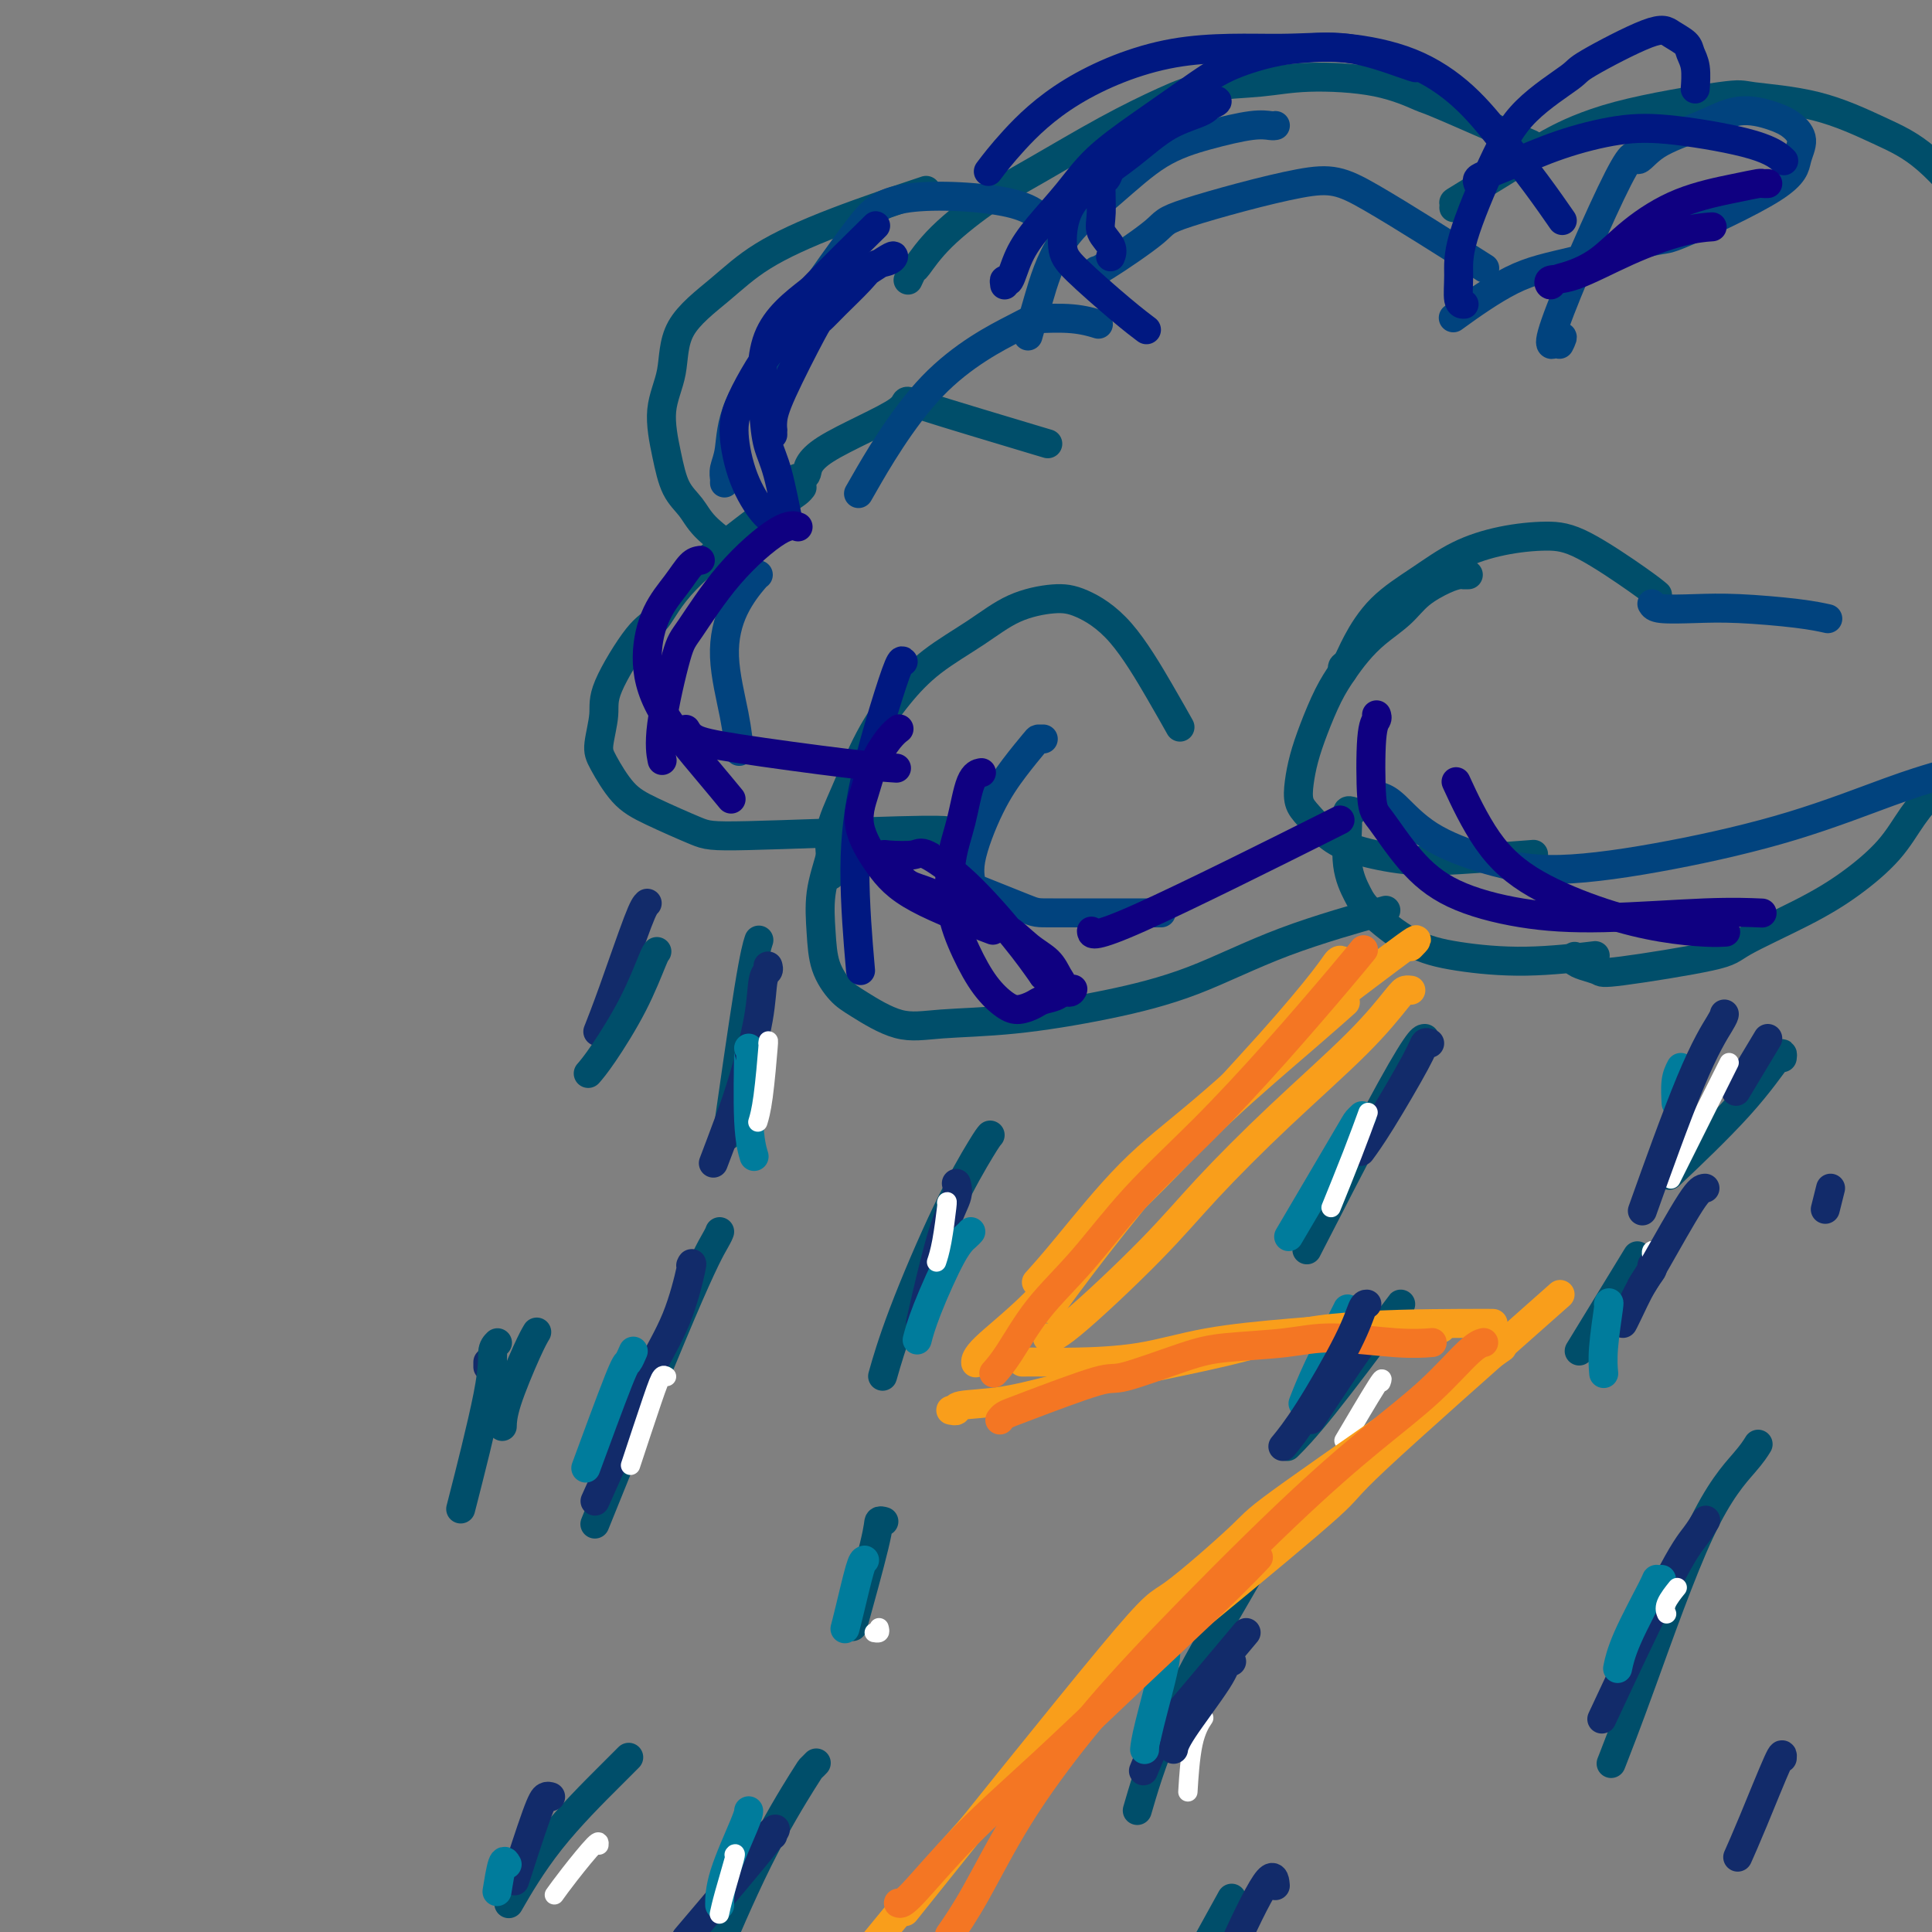 <svg viewBox='0 0 400 400' version='1.1' xmlns='http://www.w3.org/2000/svg' xmlns:xlink='http://www.w3.org/1999/xlink'><rect x="0" y="0" width="400" height="400" fill="#808080" stroke="none"/><g fill='none' stroke='#004E6A' stroke-width='6' stroke-linecap='round' stroke-linejoin='round'><path d='M166,101c0.054,-0.074 0.108,-0.147 0,0c-0.108,0.147 -0.377,0.516 -1,1c-0.623,0.484 -1.598,1.085 -3,2c-1.402,0.915 -3.231,2.145 -7,5c-3.769,2.855 -9.478,7.335 -13,11c-3.522,3.665 -4.857,6.515 -6,8c-1.143,1.485 -2.095,1.605 -4,4c-1.905,2.395 -4.762,7.064 -6,10c-1.238,2.936 -0.857,4.139 -1,6c-0.143,1.861 -0.810,4.379 -1,6c-0.190,1.621 0.098,2.344 1,4c0.902,1.656 2.418,4.244 4,6c1.582,1.756 3.230,2.681 6,4c2.770,1.319 6.662,3.033 9,4c2.338,0.967 3.121,1.187 11,1c7.879,-0.187 22.852,-0.781 31,-1c8.148,-0.219 9.471,-0.063 10,0c0.529,0.063 0.265,0.031 0,0'/><path d='M177,162c-0.241,-0.065 -0.482,-0.130 -1,1c-0.518,1.130 -1.314,3.456 -2,6c-0.686,2.544 -1.261,5.308 -2,8c-0.739,2.692 -1.643,5.313 -2,8c-0.357,2.687 -0.166,5.439 0,8c0.166,2.561 0.309,4.932 1,7c0.691,2.068 1.932,3.835 3,5c1.068,1.165 1.964,1.730 4,3c2.036,1.270 5.211,3.246 8,4c2.789,0.754 5.191,0.287 9,0c3.809,-0.287 9.023,-0.393 15,-1c5.977,-0.607 12.715,-1.715 19,-3c6.285,-1.285 12.118,-2.746 18,-5c5.882,-2.254 11.814,-5.299 19,-8c7.186,-2.701 15.624,-5.057 19,-6c3.376,-0.943 1.688,-0.471 0,0'/><path d='M155,115c-0.334,0.108 -0.669,0.217 -1,0c-0.331,-0.217 -0.659,-0.758 -1,-1c-0.341,-0.242 -0.696,-0.185 -2,-1c-1.304,-0.815 -3.556,-2.501 -5,-4c-1.444,-1.499 -2.078,-2.809 -3,-4c-0.922,-1.191 -2.130,-2.262 -3,-4c-0.870,-1.738 -1.400,-4.143 -2,-7c-0.600,-2.857 -1.269,-6.166 -1,-9c0.269,-2.834 1.477,-5.193 2,-8c0.523,-2.807 0.360,-6.063 2,-9c1.640,-2.937 5.083,-5.555 8,-8c2.917,-2.445 5.308,-4.717 9,-7c3.692,-2.283 8.686,-4.576 15,-7c6.314,-2.424 13.947,-4.978 17,-6c3.053,-1.022 1.527,-0.511 0,0'/><path d='M188,58c0.395,-0.858 0.790,-1.717 1,-2c0.210,-0.283 0.235,0.008 1,-1c0.765,-1.008 2.271,-3.316 5,-6c2.729,-2.684 6.682,-5.745 10,-8c3.318,-2.255 6.002,-3.703 10,-6c3.998,-2.297 9.310,-5.443 14,-8c4.690,-2.557 8.757,-4.527 12,-6c3.243,-1.473 5.661,-2.450 9,-3c3.339,-0.550 7.598,-0.672 11,-1c3.402,-0.328 5.948,-0.861 10,-1c4.052,-0.139 9.611,0.115 14,1c4.389,0.885 7.610,2.402 9,3c1.390,0.598 0.951,0.276 5,2c4.049,1.724 12.585,5.492 16,7c3.415,1.508 1.707,0.754 0,0'/><path d='M301,43c0.031,-0.423 0.062,-0.846 0,-1c-0.062,-0.154 -0.216,-0.038 3,-2c3.216,-1.962 9.801,-6.001 13,-8c3.199,-1.999 3.010,-1.958 5,-3c1.990,-1.042 6.157,-3.168 13,-5c6.843,-1.832 16.363,-3.371 21,-4c4.637,-0.629 4.393,-0.347 7,0c2.607,0.347 8.065,0.759 13,2c4.935,1.241 9.347,3.310 13,5c3.653,1.690 6.546,2.999 10,6c3.454,3.001 7.468,7.693 10,11c2.532,3.307 3.580,5.231 4,6c0.420,0.769 0.210,0.385 0,0'/><path d='M304,119c-0.419,0.001 -0.837,0.002 -1,0c-0.163,-0.002 -0.070,-0.006 0,0c0.070,0.006 0.117,0.024 0,0c-0.117,-0.024 -0.397,-0.089 -1,0c-0.603,0.089 -1.530,0.333 -3,1c-1.470,0.667 -3.485,1.756 -5,3c-1.515,1.244 -2.530,2.644 -4,4c-1.470,1.356 -3.394,2.668 -5,4c-1.606,1.332 -2.892,2.683 -4,4c-1.108,1.317 -2.038,2.599 -3,4c-0.962,1.401 -1.958,2.920 -3,5c-1.042,2.080 -2.131,4.719 -3,7c-0.869,2.281 -1.518,4.203 -2,6c-0.482,1.797 -0.798,3.468 -1,5c-0.202,1.532 -0.290,2.926 0,4c0.290,1.074 0.959,1.830 2,3c1.041,1.170 2.453,2.755 4,4c1.547,1.245 3.230,2.151 6,3c2.770,0.849 6.629,1.640 10,2c3.371,0.360 6.254,0.289 11,0c4.746,-0.289 11.356,-0.797 14,-1c2.644,-0.203 1.322,-0.102 0,0'/><path d='M278,139c-0.079,-0.384 -0.159,-0.769 0,-1c0.159,-0.231 0.556,-0.309 1,-1c0.444,-0.691 0.937,-1.995 2,-4c1.063,-2.005 2.698,-4.709 5,-7c2.302,-2.291 5.270,-4.168 8,-6c2.730,-1.832 5.220,-3.620 8,-5c2.780,-1.380 5.848,-2.352 9,-3c3.152,-0.648 6.386,-0.972 9,-1c2.614,-0.028 4.608,0.240 8,2c3.392,1.760 8.182,5.012 11,7c2.818,1.988 3.662,2.711 4,3c0.338,0.289 0.169,0.145 0,0'/><path d='M280,168c-0.436,-0.140 -0.872,-0.280 -1,0c-0.128,0.280 0.051,0.981 0,3c-0.051,2.019 -0.334,5.356 0,8c0.334,2.644 1.285,4.594 2,6c0.715,1.406 1.195,2.268 3,4c1.805,1.732 4.934,4.334 8,6c3.066,1.666 6.069,2.395 10,3c3.931,0.605 8.789,1.086 14,1c5.211,-0.086 10.775,-0.739 13,-1c2.225,-0.261 1.113,-0.131 0,0'/><path d='M326,198c-0.139,0.334 -0.279,0.668 0,1c0.279,0.332 0.976,0.661 2,1c1.024,0.339 2.374,0.690 3,1c0.626,0.310 0.527,0.581 5,0c4.473,-0.581 13.519,-2.015 18,-3c4.481,-0.985 4.399,-1.521 7,-3c2.601,-1.479 7.885,-3.900 12,-6c4.115,-2.100 7.061,-3.881 10,-6c2.939,-2.119 5.870,-4.578 8,-7c2.130,-2.422 3.458,-4.806 5,-7c1.542,-2.194 3.298,-4.198 4,-5c0.702,-0.802 0.351,-0.401 0,0'/><path d='M172,181c-0.016,0.203 -0.032,0.406 0,0c0.032,-0.406 0.114,-1.422 0,-3c-0.114,-1.578 -0.422,-3.719 0,-6c0.422,-2.281 1.573,-4.703 3,-8c1.427,-3.297 3.130,-7.471 5,-11c1.870,-3.529 3.906,-6.414 6,-9c2.094,-2.586 4.244,-4.875 7,-7c2.756,-2.125 6.117,-4.088 9,-6c2.883,-1.912 5.289,-3.774 8,-5c2.711,-1.226 5.729,-1.816 8,-2c2.271,-0.184 3.796,0.039 6,1c2.204,0.961 5.085,2.660 8,6c2.915,3.340 5.862,8.322 8,12c2.138,3.678 3.468,6.051 4,7c0.532,0.949 0.266,0.475 0,0'/><path d='M165,99c0.856,-0.076 1.712,-0.152 2,-1c0.288,-0.848 0.008,-2.468 4,-5c3.992,-2.532 12.256,-5.978 15,-8c2.744,-2.022 -0.030,-2.621 5,-1c5.030,1.621 17.866,5.463 23,7c5.134,1.537 2.567,0.768 0,0'/><path d='M255,393c-34.762,62.975 -69.525,125.951 -82,149c-12.475,23.049 -2.663,6.172 2,0c4.663,-6.172 4.178,-1.639 5,0c0.822,1.639 2.950,0.383 5,0c2.050,-0.383 4.021,0.108 6,0c1.979,-0.108 3.967,-0.813 6,-1c2.033,-0.187 4.112,0.145 6,0c1.888,-0.145 3.584,-0.767 5,-1c1.416,-0.233 2.552,-0.077 4,0c1.448,0.077 3.207,0.073 4,0c0.793,-0.073 0.621,-0.217 1,0c0.379,0.217 1.310,0.794 2,1c0.690,0.206 1.139,0.041 2,0c0.861,-0.041 2.133,0.041 3,0c0.867,-0.041 1.327,-0.206 2,0c0.673,0.206 1.557,0.785 2,1c0.443,0.215 0.445,0.068 1,0c0.555,-0.068 1.664,-0.058 2,0c0.336,0.058 -0.099,0.163 0,0c0.099,-0.163 0.734,-0.593 1,0c0.266,0.593 0.164,2.211 1,1c0.836,-1.211 2.610,-5.249 0,0c-2.610,5.249 -9.603,19.785 2,0c11.603,-19.785 41.801,-73.893 72,-128'/></g>
<g fill='none' stroke='#01437E' stroke-width='6' stroke-linecap='round' stroke-linejoin='round'><path d='M150,100c-0.007,-0.464 -0.015,-0.929 0,-1c0.015,-0.071 0.051,0.251 0,0c-0.051,-0.251 -0.190,-1.076 0,-2c0.190,-0.924 0.710,-1.946 1,-4c0.290,-2.054 0.351,-5.140 2,-9c1.649,-3.860 4.885,-8.495 8,-13c3.115,-4.505 6.110,-8.881 9,-13c2.890,-4.119 5.675,-7.982 8,-11c2.325,-3.018 4.190,-5.190 10,-6c5.810,-0.810 15.564,-0.256 21,1c5.436,1.256 6.553,3.216 7,4c0.447,0.784 0.223,0.392 0,0'/><path d='M227,67c0.366,0.112 0.731,0.223 0,0c-0.731,-0.223 -2.559,-0.782 -5,-1c-2.441,-0.218 -5.497,-0.097 -7,0c-1.503,0.097 -1.454,0.170 -5,2c-3.546,1.830 -10.685,5.416 -17,12c-6.315,6.584 -11.804,16.167 -14,20c-2.196,3.833 -1.098,1.917 0,0'/><path d='M157,119c-0.044,-0.036 -0.089,-0.072 -1,1c-0.911,1.072 -2.689,3.251 -4,6c-1.311,2.749 -2.156,6.067 -2,10c0.156,3.933 1.311,8.482 2,12c0.689,3.518 0.911,6.005 1,7c0.089,0.995 0.044,0.497 0,0'/><path d='M216,153c-0.399,-0.006 -0.798,-0.011 -1,0c-0.202,0.011 -0.206,0.039 -1,1c-0.794,0.961 -2.376,2.856 -4,5c-1.624,2.144 -3.290,4.536 -5,8c-1.710,3.464 -3.465,8.000 -4,11c-0.535,3.000 0.151,4.464 0,5c-0.151,0.536 -1.140,0.144 1,1c2.140,0.856 7.408,2.962 10,4c2.592,1.038 2.509,1.010 6,1c3.491,-0.010 10.555,-0.003 15,0c4.445,0.003 6.270,0.001 7,0c0.730,-0.001 0.365,-0.000 0,0'/><path d='M286,165c0.756,0.297 1.511,0.595 3,2c1.489,1.405 3.710,3.919 7,6c3.290,2.081 7.647,3.729 12,5c4.353,1.271 8.702,2.165 15,2c6.298,-0.165 14.547,-1.390 23,-3c8.453,-1.610 17.111,-3.607 25,-6c7.889,-2.393 15.009,-5.183 20,-7c4.991,-1.817 7.855,-2.662 9,-3c1.145,-0.338 0.573,-0.169 0,0'/><path d='M342,125c0.241,0.417 0.482,0.833 2,1c1.518,0.167 4.313,0.083 7,0c2.687,-0.083 5.267,-0.167 9,0c3.733,0.167 8.621,0.583 12,1c3.379,0.417 5.251,0.833 6,1c0.749,0.167 0.374,0.083 0,0'/><path d='M227,57c0.065,-0.502 0.129,-1.004 0,-1c-0.129,0.004 -0.452,0.515 2,-1c2.452,-1.515 7.680,-5.055 10,-7c2.320,-1.945 1.732,-2.295 7,-4c5.268,-1.705 16.391,-4.766 23,-6c6.609,-1.234 8.702,-0.640 15,3c6.298,3.640 16.799,10.326 21,13c4.201,2.674 2.100,1.337 0,0'/><path d='M264,26c0.048,-0.011 0.095,-0.022 0,0c-0.095,0.022 -0.334,0.078 -1,0c-0.666,-0.078 -1.759,-0.288 -4,0c-2.241,0.288 -5.629,1.075 -9,2c-3.371,0.925 -6.725,1.990 -10,4c-3.275,2.010 -6.472,4.967 -10,8c-3.528,3.033 -7.389,6.143 -10,10c-2.611,3.857 -3.972,8.462 -5,12c-1.028,3.538 -1.722,6.011 -2,7c-0.278,0.989 -0.139,0.495 0,0'/><path d='M323,71c-0.129,0.259 -0.257,0.517 0,0c0.257,-0.517 0.900,-1.811 0,-1c-0.900,0.811 -3.342,3.726 -1,-3c2.342,-6.726 9.467,-23.092 13,-30c3.533,-6.908 3.474,-4.356 4,-4c0.526,0.356 1.639,-1.483 4,-3c2.361,-1.517 5.972,-2.714 9,-4c3.028,-1.286 5.473,-2.663 8,-3c2.527,-0.337 5.134,0.365 7,1c1.866,0.635 2.989,1.205 4,2c1.011,0.795 1.909,1.817 2,3c0.091,1.183 -0.625,2.526 -1,4c-0.375,1.474 -0.411,3.079 -5,6c-4.589,2.921 -13.732,7.159 -18,9c-4.268,1.841 -3.660,1.286 -7,2c-3.340,0.714 -10.627,2.696 -16,4c-5.373,1.304 -8.831,1.928 -13,4c-4.169,2.072 -9.048,5.592 -11,7c-1.952,1.408 -0.976,0.704 0,0'/></g>
<g fill='none' stroke='#001881' stroke-width='6' stroke-linecap='round' stroke-linejoin='round'><path d='M160,90c-0.004,-0.459 -0.008,-0.918 0,-1c0.008,-0.082 0.029,0.215 0,0c-0.029,-0.215 -0.106,-0.940 0,-2c0.106,-1.060 0.395,-2.454 2,-6c1.605,-3.546 4.526,-9.244 6,-12c1.474,-2.756 1.501,-2.569 2,-3c0.499,-0.431 1.469,-1.478 3,-3c1.531,-1.522 3.622,-3.517 5,-5c1.378,-1.483 2.041,-2.453 3,-3c0.959,-0.547 2.213,-0.669 3,-1c0.787,-0.331 1.107,-0.870 1,-1c-0.107,-0.130 -0.640,0.151 -2,1c-1.360,0.849 -3.548,2.267 -6,4c-2.452,1.733 -5.170,3.782 -8,6c-2.830,2.218 -5.773,4.604 -8,7c-2.227,2.396 -3.737,4.802 -5,7c-1.263,2.198 -2.280,4.187 -3,6c-0.720,1.813 -1.142,3.452 -1,6c0.142,2.548 0.849,6.007 2,9c1.151,2.993 2.748,5.519 4,7c1.252,1.481 2.161,1.917 3,2c0.839,0.083 1.609,-0.189 2,0c0.391,0.189 0.403,0.837 0,-1c-0.403,-1.837 -1.221,-6.158 -2,-9c-0.779,-2.842 -1.518,-4.205 -2,-6c-0.482,-1.795 -0.707,-4.022 -1,-8c-0.293,-3.978 -0.655,-9.708 1,-14c1.655,-4.292 5.328,-7.146 9,-10'/><path d='M168,60c4.067,-4.222 9.733,-9.778 12,-12c2.267,-2.222 1.133,-1.111 0,0'/><path d='M230,53c-0.061,0.155 -0.122,0.310 0,0c0.122,-0.310 0.428,-1.085 0,-2c-0.428,-0.915 -1.589,-1.969 -2,-3c-0.411,-1.031 -0.072,-2.040 0,-4c0.072,-1.960 -0.124,-4.871 0,-6c0.124,-1.129 0.568,-0.477 1,-1c0.432,-0.523 0.853,-2.220 2,-4c1.147,-1.780 3.020,-3.643 5,-5c1.980,-1.357 4.069,-2.207 6,-3c1.931,-0.793 3.706,-1.527 5,-2c1.294,-0.473 2.106,-0.684 3,-1c0.894,-0.316 1.870,-0.736 2,-1c0.130,-0.264 -0.586,-0.372 -1,0c-0.414,0.372 -0.527,1.222 -2,2c-1.473,0.778 -4.304,1.482 -7,3c-2.696,1.518 -5.255,3.851 -8,6c-2.745,2.149 -5.677,4.115 -8,6c-2.323,1.885 -4.037,3.689 -5,6c-0.963,2.311 -1.175,5.127 -1,7c0.175,1.873 0.738,2.801 3,5c2.262,2.199 6.224,5.669 9,8c2.776,2.331 4.364,3.523 5,4c0.636,0.477 0.318,0.238 0,0'/><path d='M303,63c0.115,-0.001 0.231,-0.001 0,0c-0.231,0.001 -0.808,0.005 -1,-1c-0.192,-1.005 0.002,-3.019 0,-5c-0.002,-1.981 -0.200,-3.930 1,-8c1.200,-4.070 3.799,-10.262 6,-15c2.201,-4.738 4.006,-8.024 7,-11c2.994,-2.976 7.177,-5.643 9,-7c1.823,-1.357 1.286,-1.406 4,-3c2.714,-1.594 8.678,-4.735 12,-6c3.322,-1.265 4.000,-0.653 5,0c1.000,0.653 2.320,1.349 3,2c0.680,0.651 0.718,1.257 1,2c0.282,0.743 0.807,1.623 1,3c0.193,1.377 0.055,3.251 0,4c-0.055,0.749 -0.028,0.375 0,0'/><path d='M208,59c-0.074,-0.538 -0.149,-1.075 0,-1c0.149,0.075 0.521,0.763 1,0c0.479,-0.763 1.064,-2.978 2,-5c0.936,-2.022 2.222,-3.853 4,-6c1.778,-2.147 4.046,-4.612 6,-7c1.954,-2.388 3.592,-4.699 6,-7c2.408,-2.301 5.586,-4.592 9,-7c3.414,-2.408 7.064,-4.934 10,-7c2.936,-2.066 5.159,-3.672 8,-5c2.841,-1.328 6.302,-2.379 9,-3c2.698,-0.621 4.635,-0.813 7,-1c2.365,-0.187 5.159,-0.371 9,0c3.841,0.371 8.729,1.295 13,3c4.271,1.705 7.926,4.192 11,7c3.074,2.808 5.566,5.938 8,9c2.434,3.062 4.809,6.055 7,9c2.191,2.945 4.197,5.841 5,7c0.803,1.159 0.401,0.579 0,0'/><path d='M293,14c0.082,0.021 0.165,0.042 0,0c-0.165,-0.042 -0.577,-0.147 -3,-1c-2.423,-0.853 -6.856,-2.453 -11,-3c-4.144,-0.547 -7.997,-0.041 -14,0c-6.003,0.041 -14.155,-0.384 -22,1c-7.845,1.384 -15.381,4.577 -21,8c-5.619,3.423 -9.320,7.075 -12,10c-2.680,2.925 -4.337,5.121 -5,6c-0.663,0.879 -0.331,0.439 0,0'/><path d='M306,38c-0.135,-0.344 -0.269,-0.688 0,-1c0.269,-0.312 0.943,-0.594 2,-1c1.057,-0.406 2.498,-0.938 5,-2c2.502,-1.062 6.065,-2.655 10,-4c3.935,-1.345 8.242,-2.440 12,-3c3.758,-0.560 6.966,-0.583 12,0c5.034,0.583 11.894,1.772 16,3c4.106,1.228 5.459,2.494 6,3c0.541,0.506 0.271,0.253 0,0'/><path d='M187,137c-0.186,-0.247 -0.372,-0.494 -1,1c-0.628,1.494 -1.699,4.729 -3,9c-1.301,4.271 -2.833,9.578 -4,15c-1.167,5.422 -1.968,10.960 -2,18c-0.032,7.040 0.705,15.583 1,19c0.295,3.417 0.147,1.709 0,0'/></g>
<g fill='none' stroke='#004E6A' stroke-width='6' stroke-linecap='round' stroke-linejoin='round'><path d='M205,235c-0.293,0.337 -0.587,0.673 -2,3c-1.413,2.327 -3.946,6.644 -7,13c-3.054,6.356 -6.630,14.750 -9,21c-2.370,6.250 -3.534,10.357 -4,12c-0.466,1.643 -0.233,0.821 0,0'/><path d='M295,215c-0.327,0.006 -0.655,0.012 -2,2c-1.345,1.988 -3.708,5.958 -8,14c-4.292,8.042 -10.512,20.155 -13,25c-2.488,4.845 -1.244,2.423 0,0'/><path d='M369,219c0.095,-0.744 0.190,-1.488 -1,0c-1.190,1.488 -3.667,5.208 -8,10c-4.333,4.792 -10.524,10.655 -13,13c-2.476,2.345 -1.238,1.173 0,0'/><path d='M149,255c-0.107,0.310 -0.214,0.619 -1,2c-0.786,1.381 -2.250,3.833 -7,15c-4.750,11.167 -12.786,31.048 -16,39c-3.214,7.952 -1.607,3.976 0,0'/><path d='M169,365c-0.397,0.408 -0.794,0.817 -1,1c-0.206,0.183 -0.220,0.142 -2,3c-1.780,2.858 -5.325,8.616 -9,16c-3.675,7.384 -7.478,16.396 -9,20c-1.522,3.604 -0.761,1.802 0,0'/><path d='M263,318c-0.474,-0.142 -0.947,-0.284 -1,0c-0.053,0.284 0.316,0.994 -3,7c-3.316,6.006 -10.316,17.309 -15,27c-4.684,9.691 -7.053,17.769 -8,21c-0.947,3.231 -0.474,1.616 0,0'/><path d='M364,299c-0.565,0.917 -1.129,1.834 -3,4c-1.871,2.166 -5.048,5.581 -9,14c-3.952,8.419 -8.679,21.844 -12,31c-3.321,9.156 -5.234,14.045 -6,16c-0.766,1.955 -0.383,0.978 0,0'/><path d='M183,315c-0.429,-0.119 -0.857,-0.238 -1,0c-0.143,0.238 -0.000,0.833 -1,5c-1.000,4.167 -3.143,11.905 -4,15c-0.857,3.095 -0.429,1.548 0,0'/><path d='M290,270c-0.006,0.006 -0.012,0.012 -3,4c-2.988,3.988 -8.958,11.958 -13,17c-4.042,5.042 -6.155,7.155 -7,8c-0.845,0.845 -0.423,0.423 0,0'/><path d='M130,364c0.153,-0.155 0.306,-0.309 0,0c-0.306,0.309 -1.072,1.083 -4,4c-2.928,2.917 -8.019,7.978 -12,13c-3.981,5.022 -6.852,10.006 -8,12c-1.148,1.994 -0.574,0.997 0,0'/><path d='M157,195c0.107,-0.327 0.214,-0.655 0,0c-0.214,0.655 -0.750,2.292 -2,10c-1.250,7.708 -3.214,21.488 -4,27c-0.786,5.512 -0.393,2.756 0,0'/><path d='M339,260c-4.583,7.500 -9.167,15.000 -11,18c-1.833,3.000 -0.917,1.500 0,0'/></g>
<g fill='none' stroke='#122B6A' stroke-width='6' stroke-linecap='round' stroke-linejoin='round'><path d='M143,262c0.206,-0.453 0.411,-0.907 0,1c-0.411,1.907 -1.439,6.174 -3,10c-1.561,3.826 -3.656,7.211 -5,10c-1.344,2.789 -1.939,4.982 -4,10c-2.061,5.018 -5.589,12.862 -7,16c-1.411,3.138 -0.706,1.569 0,0'/><path d='M159,200c0.102,0.356 0.205,0.713 0,1c-0.205,0.287 -0.717,0.506 -1,2c-0.283,1.494 -0.335,4.265 -1,8c-0.665,3.735 -1.941,8.434 -3,12c-1.059,3.566 -1.900,5.999 -3,9c-1.100,3.001 -2.457,6.572 -3,8c-0.543,1.428 -0.271,0.714 0,0'/><path d='M198,245c0.220,0.839 0.440,1.679 0,3c-0.440,1.321 -1.542,3.125 -3,8c-1.458,4.875 -3.274,12.821 -4,16c-0.726,3.179 -0.363,1.589 0,0'/><path d='M296,216c-0.376,-0.137 -0.753,-0.274 -1,0c-0.247,0.274 -0.365,0.960 -2,4c-1.635,3.040 -4.786,8.434 -7,12c-2.214,3.566 -3.490,5.305 -4,6c-0.510,0.695 -0.255,0.348 0,0'/><path d='M284,277c-0.036,-0.524 -0.071,-1.048 -1,0c-0.929,1.048 -2.750,3.667 -5,7c-2.250,3.333 -4.929,7.381 -6,9c-1.071,1.619 -0.536,0.810 0,0'/><path d='M342,262c0.144,0.249 0.287,0.498 0,1c-0.287,0.502 -1.005,1.258 -2,3c-0.995,1.742 -2.268,4.469 -3,6c-0.732,1.531 -0.923,1.866 -1,2c-0.077,0.134 -0.038,0.067 0,0'/><path d='M366,215c-2.500,4.167 -5.000,8.333 -6,10c-1.000,1.667 -0.500,0.833 0,0'/><path d='M258,338c-6.482,7.726 -12.964,15.452 -16,19c-3.036,3.548 -2.625,2.917 -3,4c-0.375,1.083 -1.536,3.881 -2,5c-0.464,1.119 -0.232,0.560 0,0'/><path d='M353,315c0.140,-0.236 0.281,-0.472 0,0c-0.281,0.472 -0.982,1.652 -2,3c-1.018,1.348 -2.351,2.863 -6,10c-3.649,7.137 -9.614,19.896 -12,25c-2.386,5.104 -1.193,2.552 0,0'/><path d='M160,380c-0.869,0.423 -1.738,0.845 -1,0c0.738,-0.845 3.083,-2.958 0,1c-3.083,3.958 -11.595,13.988 -15,18c-3.405,4.012 -1.702,2.006 0,0'/><path d='M114,372c-0.315,-0.095 -0.631,-0.190 -1,0c-0.369,0.190 -0.792,0.667 -2,4c-1.208,3.333 -3.202,9.524 -4,12c-0.798,2.476 -0.399,1.238 0,0'/></g>
<g fill='none' stroke='#007C9C' stroke-width='6' stroke-linecap='round' stroke-linejoin='round'><path d='M241,341c0.310,0.482 0.619,0.964 0,4c-0.619,3.036 -2.167,8.625 -3,12c-0.833,3.375 -0.952,4.536 -1,5c-0.048,0.464 -0.024,0.232 0,0'/><path d='M179,323c-0.226,0.060 -0.452,0.119 -1,2c-0.548,1.881 -1.417,5.583 -2,8c-0.583,2.417 -0.881,3.548 -1,4c-0.119,0.452 -0.060,0.226 0,0'/><path d='M131,280c0.100,-0.233 0.201,-0.466 0,0c-0.201,0.466 -0.703,1.630 -1,2c-0.297,0.370 -0.388,-0.054 -2,4c-1.612,4.054 -4.746,12.587 -6,16c-1.254,3.413 -0.627,1.707 0,0'/><path d='M201,255c-0.219,0.255 -0.437,0.510 -1,1c-0.563,0.490 -1.470,1.214 -3,4c-1.530,2.786 -3.681,7.635 -5,11c-1.319,3.365 -1.805,5.247 -2,6c-0.195,0.753 -0.097,0.376 0,0'/><path d='M282,231c-0.381,0.363 -0.762,0.726 -1,1c-0.238,0.274 -0.333,0.458 -3,5c-2.667,4.542 -7.905,13.440 -10,17c-2.095,3.560 -1.048,1.780 0,0'/><path d='M155,217c0.030,-0.952 0.060,-1.905 0,1c-0.060,2.905 -0.208,9.667 0,14c0.208,4.333 0.774,6.238 1,7c0.226,0.762 0.113,0.381 0,0'/><path d='M348,221c-0.422,0.822 -0.844,1.644 -1,3c-0.156,1.356 -0.044,3.244 0,4c0.044,0.756 0.022,0.378 0,0'/><path d='M333,270c0.113,-0.333 0.226,-0.667 0,1c-0.226,1.667 -0.792,5.333 -1,8c-0.208,2.667 -0.060,4.333 0,5c0.060,0.667 0.030,0.333 0,0'/><path d='M344,327c-0.445,0.029 -0.890,0.057 -1,0c-0.110,-0.057 0.115,-0.201 -1,2c-1.115,2.201 -3.569,6.746 -5,10c-1.431,3.254 -1.837,5.215 -2,6c-0.163,0.785 -0.081,0.392 0,0'/><path d='M279,271c0.054,-0.077 0.107,-0.155 -1,2c-1.107,2.155 -3.375,6.542 -5,10c-1.625,3.458 -2.607,5.988 -3,7c-0.393,1.012 -0.196,0.506 0,0'/><path d='M155,375c0.000,-0.085 0.000,-0.169 0,0c0.000,0.169 0.000,0.592 -1,3c-1.000,2.408 -3.000,6.802 -4,10c-1.000,3.198 -1.000,5.199 -1,6c0.000,0.801 0.000,0.400 0,0'/><path d='M105,386c-0.311,-0.556 -0.622,-1.111 -1,0c-0.378,1.111 -0.822,3.889 -1,5c-0.178,1.111 -0.089,0.556 0,0'/></g>
<g fill='none' stroke='#FFFFFF' stroke-width='4' stroke-linecap='round' stroke-linejoin='round'><path d='M152,384c0.196,-0.250 0.393,-0.500 0,1c-0.393,1.500 -1.375,4.750 -2,7c-0.625,2.250 -0.893,3.500 -1,4c-0.107,0.500 -0.054,0.250 0,0'/><path d='M124,382c0.054,-0.560 0.107,-1.119 -1,0c-1.107,1.119 -3.375,3.917 -5,6c-1.625,2.083 -2.607,3.452 -3,4c-0.393,0.548 -0.196,0.274 0,0'/><path d='M138,285c-0.315,-0.208 -0.631,-0.417 -1,0c-0.369,0.417 -0.792,1.458 -2,5c-1.208,3.542 -3.202,9.583 -4,12c-0.798,2.417 -0.399,1.208 0,0'/><path d='M159,216c0.083,-0.560 0.167,-1.119 0,1c-0.167,2.119 -0.583,6.917 -1,10c-0.417,3.083 -0.833,4.452 -1,5c-0.167,0.548 -0.083,0.274 0,0'/><path d='M196,249c0.083,-0.250 0.167,-0.500 0,1c-0.167,1.500 -0.583,4.750 -1,7c-0.417,2.250 -0.833,3.500 -1,4c-0.167,0.500 -0.083,0.250 0,0'/><path d='M182,337c0.111,0.422 0.222,0.844 0,1c-0.222,0.156 -0.778,0.044 -1,0c-0.222,-0.044 -0.111,-0.022 0,0'/><path d='M283,231c0.220,-0.607 0.440,-1.214 0,0c-0.440,1.214 -1.542,4.250 -3,8c-1.458,3.750 -3.274,8.214 -4,10c-0.726,1.786 -0.363,0.893 0,0'/><path d='M286,286c-0.065,0.185 -0.131,0.369 0,0c0.131,-0.369 0.458,-1.292 -1,1c-1.458,2.292 -4.702,7.798 -6,10c-1.298,2.202 -0.649,1.101 0,0'/><path d='M249,356c0.196,-0.298 0.393,-0.595 0,0c-0.393,0.595 -1.375,2.083 -2,5c-0.625,2.917 -0.893,7.262 -1,9c-0.107,1.738 -0.054,0.869 0,0'/><path d='M347,329c0.226,-0.280 0.452,-0.560 0,0c-0.452,0.560 -1.583,1.958 -2,3c-0.417,1.042 -0.119,1.726 0,2c0.119,0.274 0.060,0.137 0,0'/><path d='M343,259c-0.422,-0.111 -0.844,-0.222 -1,0c-0.156,0.222 -0.044,0.778 0,1c0.044,0.222 0.022,0.111 0,0'/><path d='M358,220c-4.583,9.167 -9.167,18.333 -11,22c-1.833,3.667 -0.917,1.833 0,0'/></g>
<g fill='none' stroke='#0F0081' stroke-width='6' stroke-linecap='round' stroke-linejoin='round'><path d='M165,109c0.210,0.076 0.420,0.153 0,0c-0.420,-0.153 -1.469,-0.535 -4,1c-2.531,1.535 -6.545,4.986 -10,9c-3.455,4.014 -6.351,8.589 -8,11c-1.649,2.411 -2.050,2.656 -3,6c-0.950,3.344 -2.448,9.785 -3,14c-0.552,4.215 -0.158,6.204 0,7c0.158,0.796 0.079,0.398 0,0'/><path d='M145,116c-0.609,0.096 -1.217,0.193 -2,1c-0.783,0.807 -1.740,2.325 -3,4c-1.260,1.675 -2.824,3.507 -4,6c-1.176,2.493 -1.964,5.646 -2,9c-0.036,3.354 0.681,6.909 3,11c2.319,4.091 6.240,8.717 9,12c2.760,3.283 4.360,5.224 5,6c0.640,0.776 0.320,0.388 0,0'/><path d='M142,151c0.413,0.702 0.826,1.404 2,2c1.174,0.596 3.108,1.088 9,2c5.892,0.912 15.740,2.246 22,3c6.260,0.754 8.931,0.930 10,1c1.069,0.070 0.534,0.035 0,0'/><path d='M186,151c-0.040,0.030 -0.079,0.060 0,0c0.079,-0.060 0.277,-0.210 0,0c-0.277,0.210 -1.030,0.781 -2,2c-0.970,1.219 -2.156,3.086 -3,5c-0.844,1.914 -1.344,3.876 -2,6c-0.656,2.124 -1.466,4.409 -1,7c0.466,2.591 2.207,5.488 4,8c1.793,2.512 3.636,4.638 8,7c4.364,2.362 11.247,4.961 14,6c2.753,1.039 1.377,0.520 0,0'/><path d='M285,148c0.106,0.307 0.213,0.614 0,1c-0.213,0.386 -0.745,0.851 -1,4c-0.255,3.149 -0.231,8.983 0,12c0.231,3.017 0.671,3.216 2,5c1.329,1.784 3.548,5.154 6,8c2.452,2.846 5.138,5.169 9,7c3.862,1.831 8.899,3.170 14,4c5.101,0.830 10.264,1.150 17,1c6.736,-0.150 15.044,-0.771 21,-1c5.956,-0.229 9.559,-0.065 11,0c1.441,0.065 0.721,0.033 0,0'/><path d='M357,193c0.252,-0.015 0.504,-0.031 0,0c-0.504,0.031 -1.763,0.108 -4,0c-2.237,-0.108 -5.451,-0.402 -9,-1c-3.549,-0.598 -7.432,-1.500 -12,-3c-4.568,-1.500 -9.822,-3.598 -14,-6c-4.178,-2.402 -7.279,-5.108 -10,-9c-2.721,-3.892 -5.063,-8.969 -6,-11c-0.937,-2.031 -0.468,-1.015 0,0'/><path d='M203,160c0.181,-0.031 0.362,-0.063 0,0c-0.362,0.063 -1.266,0.219 -2,2c-0.734,1.781 -1.299,5.186 -2,8c-0.701,2.814 -1.538,5.037 -2,8c-0.462,2.963 -0.550,6.665 0,10c0.550,3.335 1.737,6.302 3,9c1.263,2.698 2.602,5.126 4,7c1.398,1.874 2.854,3.194 4,4c1.146,0.806 1.982,1.100 3,1c1.018,-0.100 2.218,-0.592 3,-1c0.782,-0.408 1.147,-0.731 2,-1c0.853,-0.269 2.193,-0.482 3,-1c0.807,-0.518 1.082,-1.339 1,-2c-0.082,-0.661 -0.521,-1.162 -1,-2c-0.479,-0.838 -0.998,-2.014 -2,-3c-1.002,-0.986 -2.488,-1.782 -4,-3c-1.512,-1.218 -3.052,-2.858 -5,-4c-1.948,-1.142 -4.305,-1.787 -7,-3c-2.695,-1.213 -5.727,-2.994 -8,-4c-2.273,-1.006 -3.787,-1.236 -5,-2c-1.213,-0.764 -2.126,-2.060 -3,-3c-0.874,-0.940 -1.711,-1.523 -2,-2c-0.289,-0.477 -0.032,-0.846 0,-1c0.032,-0.154 -0.162,-0.091 1,0c1.162,0.091 3.682,0.209 5,0c1.318,-0.209 1.436,-0.747 3,0c1.564,0.747 4.575,2.778 8,6c3.425,3.222 7.264,7.635 10,11c2.736,3.365 4.368,5.683 6,8'/><path d='M216,202c5.067,4.556 5.733,3.444 6,3c0.267,-0.444 0.133,-0.222 0,0'/><path d='M226,193c-0.030,-0.196 -0.060,-0.393 0,0c0.060,0.393 0.208,1.375 10,-3c9.792,-4.375 29.226,-14.107 37,-18c7.774,-3.893 3.887,-1.946 0,0'/><path d='M366,38c-0.390,0.016 -0.780,0.032 -1,0c-0.220,-0.032 -0.269,-0.112 -1,0c-0.731,0.112 -2.145,0.415 -5,1c-2.855,0.585 -7.150,1.452 -11,3c-3.850,1.548 -7.255,3.779 -10,6c-2.745,2.221 -4.829,4.434 -7,6c-2.171,1.566 -4.428,2.487 -6,3c-1.572,0.513 -2.460,0.620 -3,1c-0.540,0.380 -0.733,1.034 -1,1c-0.267,-0.034 -0.607,-0.755 0,-1c0.607,-0.245 2.160,-0.013 5,-1c2.840,-0.987 6.967,-3.192 11,-5c4.033,-1.808 7.970,-3.217 11,-4c3.030,-0.783 5.151,-0.938 6,-1c0.849,-0.062 0.424,-0.031 0,0'/></g>
<g fill='none' stroke='#F99E1B' stroke-width='6' stroke-linecap='round' stroke-linejoin='round'><path d='M292,196c1.228,-1.248 2.457,-2.496 -1,0c-3.457,2.496 -11.599,8.735 -16,12c-4.401,3.265 -5.061,3.555 -9,7c-3.939,3.445 -11.158,10.045 -17,15c-5.842,4.955 -10.308,8.266 -15,13c-4.692,4.734 -9.609,10.890 -13,15c-3.391,4.110 -5.254,6.174 -6,7c-0.746,0.826 -0.373,0.413 0,0'/><path d='M212,282c-0.324,0.003 -0.648,0.005 0,0c0.648,-0.005 2.266,-0.018 4,0c1.734,0.018 3.582,0.068 7,0c3.418,-0.068 8.407,-0.253 13,-1c4.593,-0.747 8.792,-2.057 14,-3c5.208,-0.943 11.427,-1.521 17,-2c5.573,-0.479 10.500,-0.860 16,-1c5.500,-0.140 11.571,-0.040 14,0c2.429,0.040 1.214,0.020 0,0'/><path d='M323,268c-15.501,13.723 -31.003,27.447 -38,34c-6.997,6.553 -5.491,5.937 -10,10c-4.509,4.063 -15.034,12.807 -25,21c-9.966,8.193 -19.372,15.836 -29,25c-9.628,9.164 -19.478,19.848 -29,31c-9.522,11.152 -18.718,22.772 -25,31c-6.282,8.228 -9.652,13.065 -11,15c-1.348,1.935 -0.674,0.967 0,0'/><path d='M278,199c-0.304,-0.180 -0.609,-0.360 -1,0c-0.391,0.360 -0.869,1.261 -3,4c-2.131,2.739 -5.913,7.317 -11,13c-5.087,5.683 -11.477,12.472 -18,20c-6.523,7.528 -13.179,15.796 -18,22c-4.821,6.204 -7.806,10.344 -9,12c-1.194,1.656 -0.597,0.828 0,0'/><path d='M202,282c0.002,0.150 0.004,0.300 0,0c-0.004,-0.300 -0.013,-1.051 2,-3c2.013,-1.949 6.048,-5.096 10,-9c3.952,-3.904 7.820,-8.563 12,-13c4.180,-4.437 8.673,-8.650 13,-13c4.327,-4.350 8.490,-8.836 14,-14c5.510,-5.164 12.368,-11.006 17,-15c4.632,-3.994 7.038,-6.141 8,-7c0.962,-0.859 0.481,-0.429 0,0'/><path d='M292,205c0.090,0.013 0.180,0.026 0,0c-0.180,-0.026 -0.632,-0.090 -1,0c-0.368,0.090 -0.654,0.335 -2,2c-1.346,1.665 -3.753,4.751 -8,9c-4.247,4.249 -10.333,9.660 -16,15c-5.667,5.340 -10.916,10.608 -15,15c-4.084,4.392 -7.002,7.909 -12,13c-4.998,5.091 -12.076,11.755 -16,15c-3.924,3.245 -4.692,3.070 -5,3c-0.308,-0.070 -0.154,-0.035 0,0'/><path d='M197,292c-0.136,-0.027 -0.272,-0.054 0,0c0.272,0.054 0.952,0.188 1,0c0.048,-0.188 -0.535,-0.699 1,-1c1.535,-0.301 5.190,-0.392 9,-1c3.810,-0.608 7.776,-1.732 13,-3c5.224,-1.268 11.705,-2.679 18,-4c6.295,-1.321 12.405,-2.550 18,-4c5.595,-1.450 10.675,-3.121 19,-4c8.325,-0.879 19.895,-0.968 26,-1c6.105,-0.032 6.744,-0.009 7,0c0.256,0.009 0.128,0.005 0,0'/><path d='M311,279c-17.329,12.019 -34.657,24.038 -43,30c-8.343,5.962 -7.700,5.865 -11,9c-3.300,3.135 -10.544,9.500 -14,12c-3.456,2.500 -3.123,1.135 -13,13c-9.877,11.865 -29.965,36.962 -38,47c-8.035,10.038 -4.018,5.019 0,0'/></g>
<g fill='none' stroke='#F47623' stroke-width='6' stroke-linecap='round' stroke-linejoin='round'><path d='M282,197c0.268,-0.330 0.537,-0.661 0,0c-0.537,0.661 -1.879,2.312 -5,6c-3.121,3.688 -8.020,9.413 -13,15c-4.980,5.587 -10.040,11.036 -15,16c-4.960,4.964 -9.820,9.443 -14,14c-4.180,4.557 -7.681,9.194 -11,13c-3.319,3.806 -6.457,6.783 -9,10c-2.543,3.217 -4.492,6.674 -6,9c-1.508,2.326 -2.574,3.522 -3,4c-0.426,0.478 -0.213,0.239 0,0'/><path d='M207,294c0.255,-0.347 0.510,-0.695 1,-1c0.490,-0.305 1.216,-0.568 5,-2c3.784,-1.432 10.628,-4.032 14,-5c3.372,-0.968 3.273,-0.303 6,-1c2.727,-0.697 8.282,-2.757 12,-4c3.718,-1.243 5.599,-1.667 9,-2c3.401,-0.333 8.320,-0.573 12,-1c3.680,-0.427 6.120,-1.042 10,-1c3.880,0.042 9.198,0.742 13,1c3.802,0.258 6.086,0.074 7,0c0.914,-0.074 0.457,-0.037 0,0'/><path d='M307,278c0.168,-0.042 0.335,-0.085 0,0c-0.335,0.085 -1.174,0.297 -3,2c-1.826,1.703 -4.639,4.897 -8,8c-3.361,3.103 -7.270,6.114 -12,10c-4.730,3.886 -10.280,8.648 -18,16c-7.720,7.352 -17.610,17.295 -25,25c-7.390,7.705 -12.278,13.172 -17,19c-4.722,5.828 -9.276,12.016 -13,18c-3.724,5.984 -6.618,11.765 -9,16c-2.382,4.235 -4.252,6.924 -5,8c-0.748,1.076 -0.374,0.538 0,0'/><path d='M186,394c0.396,0.164 0.792,0.329 3,-2c2.208,-2.329 6.228,-7.150 11,-12c4.772,-4.850 10.295,-9.728 16,-15c5.705,-5.272 11.591,-10.939 18,-17c6.409,-6.061 13.341,-12.516 18,-17c4.659,-4.484 7.045,-6.995 8,-8c0.955,-1.005 0.477,-0.502 0,0'/></g>
<g fill='none' stroke='#122B6A' stroke-width='6' stroke-linecap='round' stroke-linejoin='round'><path d='M283,270c-0.285,-0.002 -0.571,-0.003 -1,1c-0.429,1.003 -1.002,3.011 -3,7c-1.998,3.989 -5.423,9.959 -8,14c-2.577,4.041 -4.308,6.155 -5,7c-0.692,0.845 -0.346,0.423 0,0'/><path d='M255,344c-0.392,-0.182 -0.785,-0.364 -1,0c-0.215,0.364 -0.254,1.273 -2,4c-1.746,2.727 -5.201,7.273 -7,10c-1.799,2.727 -1.943,3.636 -2,4c-0.057,0.364 -0.029,0.182 0,0'/><path d='M264,390c0.038,0.360 0.077,0.721 0,0c-0.077,-0.721 -0.268,-2.523 -2,0c-1.732,2.523 -5.005,9.372 -7,14c-1.995,4.628 -2.713,7.037 -3,8c-0.287,0.963 -0.144,0.482 0,0'/><path d='M369,364c0.054,-0.726 0.107,-1.452 -1,1c-1.107,2.452 -3.375,8.083 -5,12c-1.625,3.917 -2.607,6.119 -3,7c-0.393,0.881 -0.196,0.440 0,0'/><path d='M379,246c-0.417,1.667 -0.833,3.333 -1,4c-0.167,0.667 -0.083,0.333 0,0'/><path d='M357,210c0.003,-0.054 0.006,-0.108 0,0c-0.006,0.108 -0.022,0.380 -1,2c-0.978,1.620 -2.917,4.590 -6,12c-3.083,7.410 -7.309,19.260 -9,24c-1.691,4.740 -0.845,2.370 0,0'/><path d='M353,246c-0.565,0.060 -1.131,0.119 -3,3c-1.869,2.881 -5.042,8.583 -7,12c-1.958,3.417 -2.702,4.548 -3,5c-0.298,0.452 -0.149,0.226 0,0'/><path d='M134,187c-0.369,0.345 -0.738,0.690 -2,4c-1.262,3.310 -3.417,9.583 -5,14c-1.583,4.417 -2.595,6.976 -3,8c-0.405,1.024 -0.202,0.512 0,0'/><path d='M101,282c0.000,0.417 0.000,0.833 0,1c0.000,0.167 0.000,0.083 0,0'/></g>
<g fill='none' stroke='#004E6A' stroke-width='6' stroke-linecap='round' stroke-linejoin='round'><path d='M111,276c0.113,-0.190 0.226,-0.380 0,0c-0.226,0.380 -0.793,1.329 -2,4c-1.207,2.671 -3.056,7.065 -4,10c-0.944,2.935 -0.984,4.410 -1,5c-0.016,0.590 -0.008,0.295 0,0'/><path d='M136,197c-0.128,0.097 -0.255,0.195 -1,2c-0.745,1.805 -2.107,5.319 -4,9c-1.893,3.681 -4.317,7.530 -6,10c-1.683,2.470 -2.624,3.563 -3,4c-0.376,0.437 -0.188,0.219 0,0'/><path d='M103,278c-0.458,0.452 -0.917,0.905 -1,2c-0.083,1.095 0.208,2.833 -1,9c-1.208,6.167 -3.917,16.762 -5,21c-1.083,4.238 -0.542,2.119 0,0'/></g>
</svg>